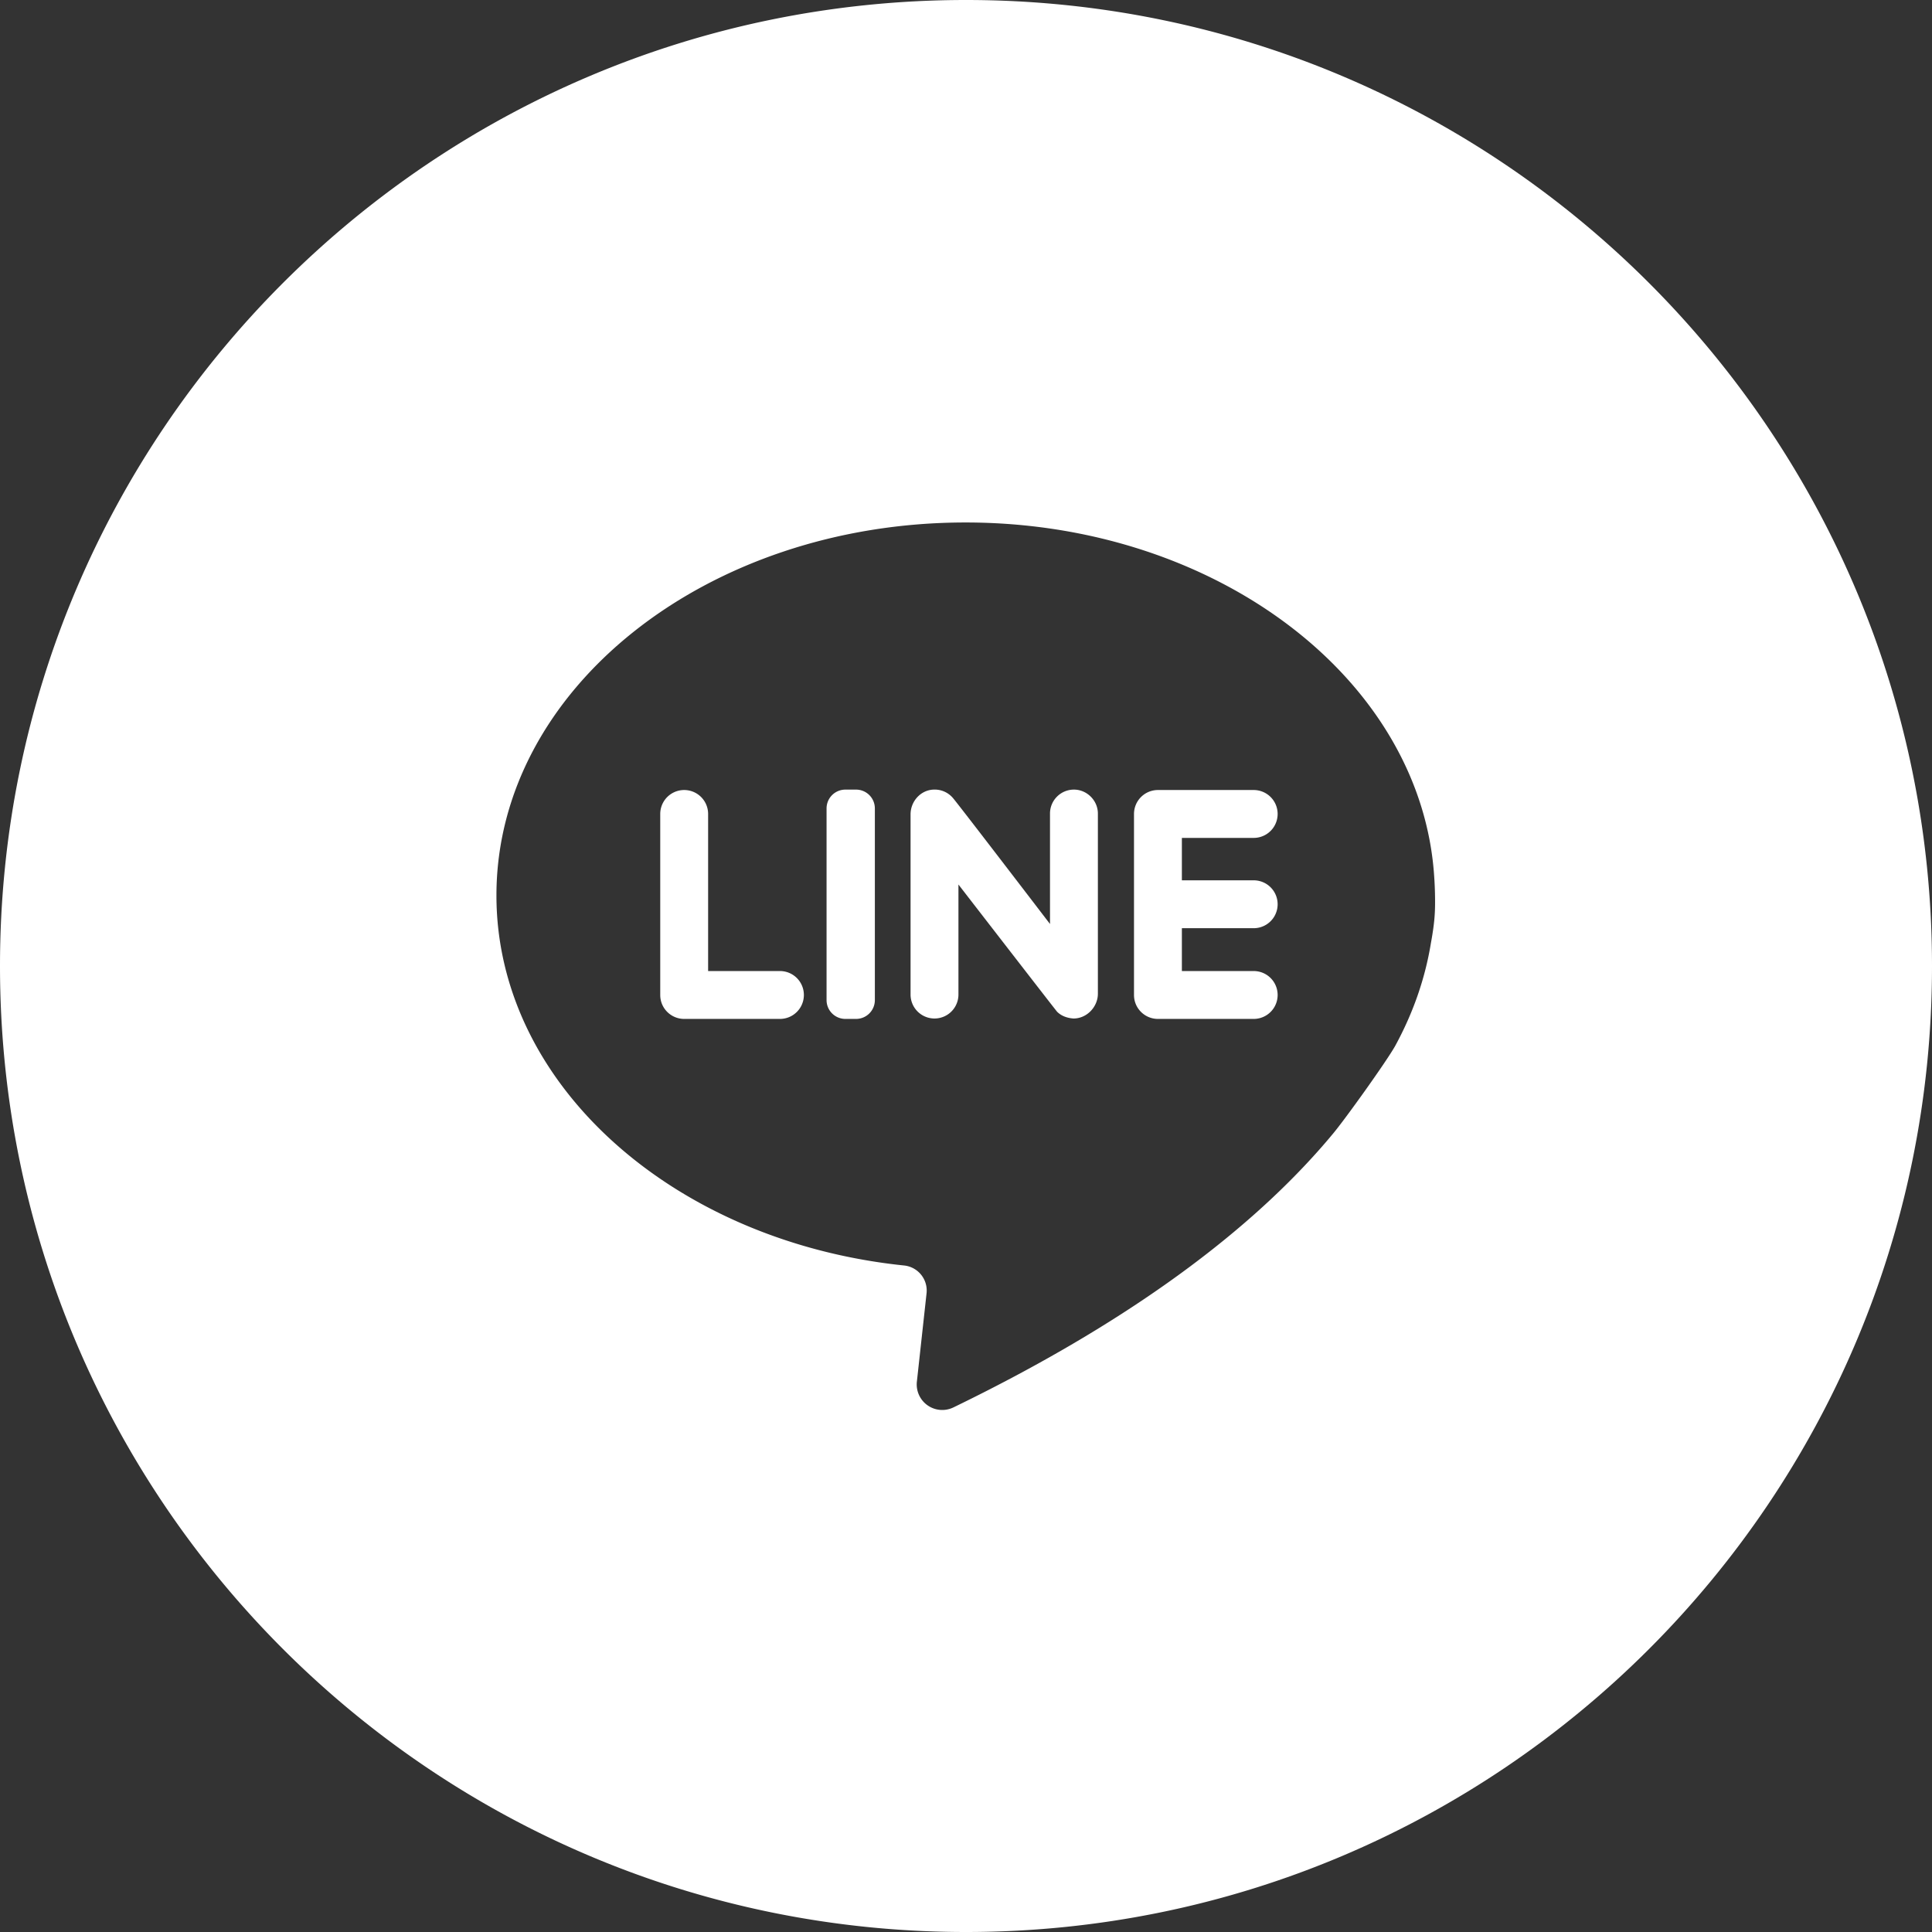<svg version="1.1" id="圖層_1" xmlns="http://www.w3.org/2000/svg" x="0" y="0" viewBox="0 0 46 46" xml:space="preserve"><rect x="0" y="0" width="46" height="46" fill="#333333" stroke="none"/><style>.st0{fill:#fff}</style><path class="st0" d="M25.57 18.8a.57.57 0 00-.57.57V22s-2.28-2.98-2.32-3.01a.568.568 0 00-.45-.19c-.31.01-.55.28-.55.59v4.29a.57.57 0 101.14 0v-2.62s2.32 3 2.35 3.03c.1.1.24.15.39.16.32 0 .58-.28.58-.59v-4.29c0-.31-.26-.57-.57-.57z"/><path class="st0" d="M23 0C10.3 0 0 10.3 0 23s10.3 23 23 23 23-10.3 23-23S35.7 0 23 0zm11.16 21.77c-.01.18-.04.41-.09.68-.14.86-.43 1.68-.85 2.45-.2.36-1.18 1.73-1.48 2.09-1.65 1.99-4.42 4.28-9.04 6.52a.608.608 0 01-.87-.61l.23-2.1a.6.6 0 00-.54-.67c-5.47-.57-9.7-4.3-9.7-8.81 0-4.91 5-8.88 11.17-8.88 5.99 0 10.88 3.76 11.16 8.47.01.13.03.57.01.86z"/><path class="st0" d="M18.57 23.12h-1.71v-3.74a.57.57 0 10-1.14 0v4.31c0 .32.26.57.57.57h2.28a.57.57 0 100-1.14zm1.81-4.32h-.25c-.25 0-.45.2-.45.45v4.56c0 .25.2.45.45.45h.25c.25 0 .45-.2.45-.45v-4.56c0-.25-.2-.45-.45-.45zm9.47 1.15a.57.57 0 100-1.14h-2.28a.57.57 0 00-.57.57v4.31c0 .32.26.57.57.57h2.28a.57.57 0 100-1.14h-1.71V22.1h1.71a.57.57 0 100-1.14h-1.71v-1.01h1.71z"/></svg>